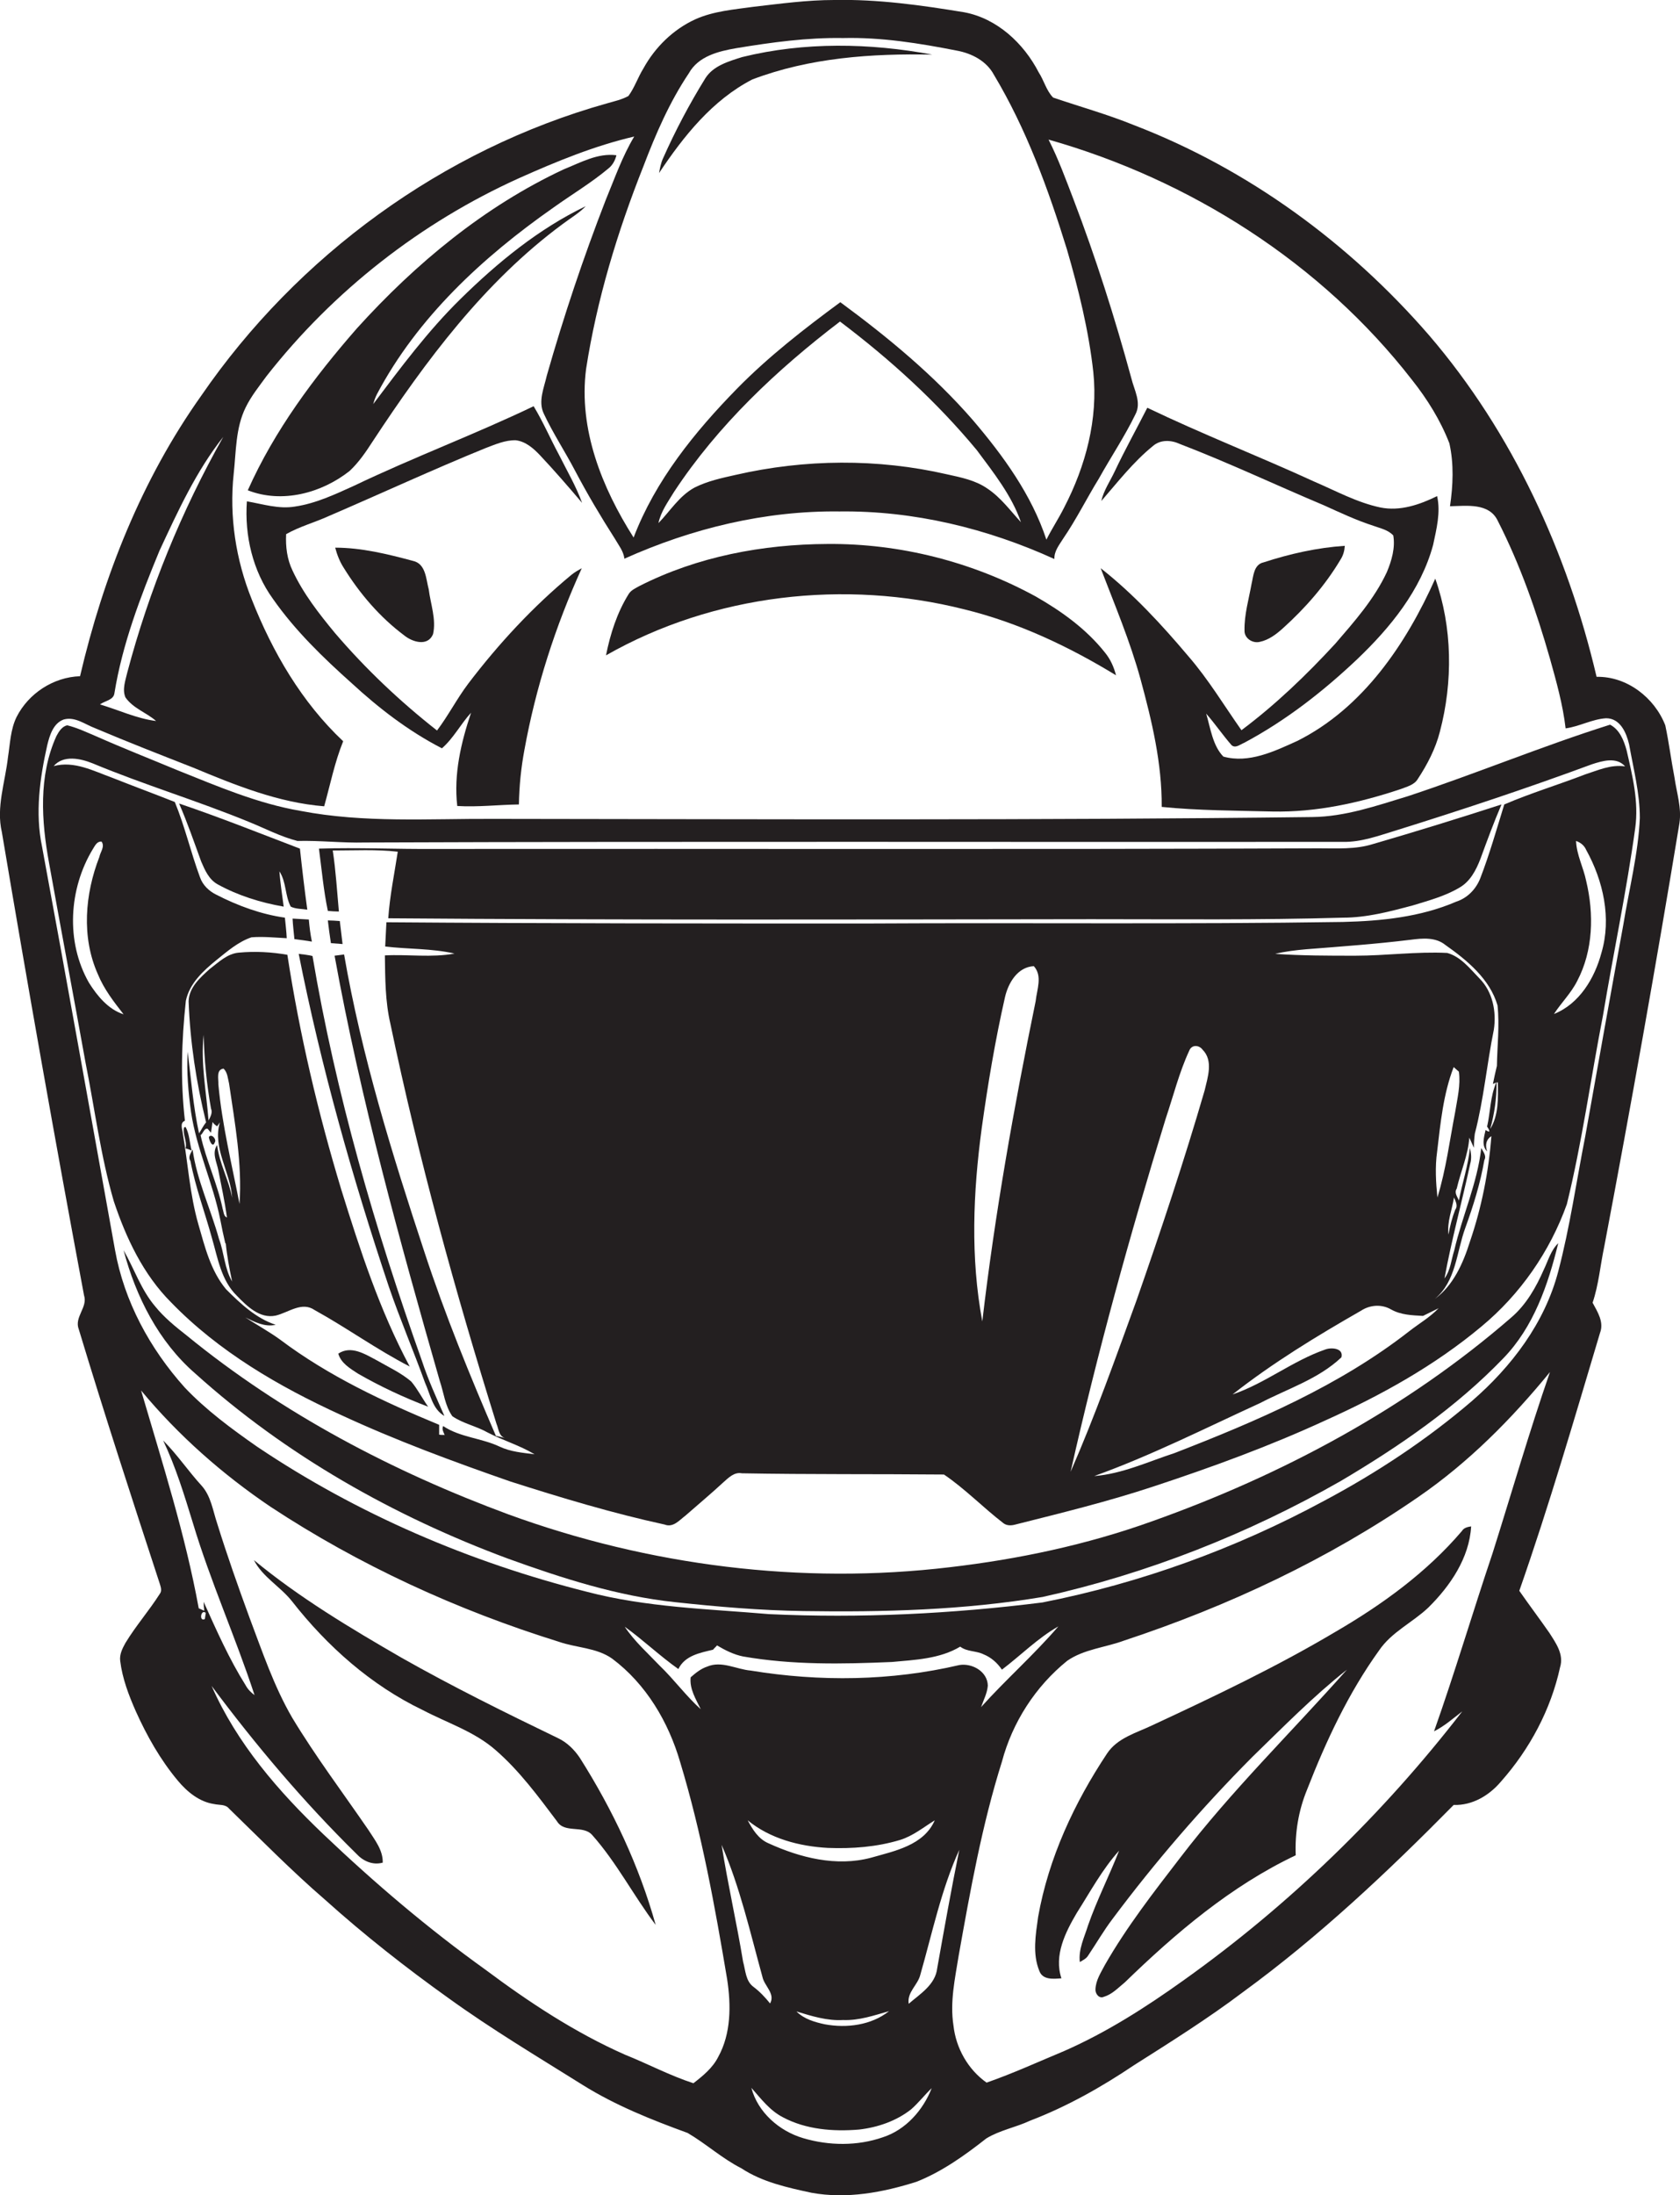 <?xml version="1.0" encoding="utf-8"?>
<!-- Generator: Adobe Illustrator 19.2.0, SVG Export Plug-In . SVG Version: 6.00 Build 0)  -->
<svg version="1.1" id="Layer_1" xmlns="http://www.w3.org/2000/svg" xmlns:xlink="http://www.w3.org/1999/xlink" x="0px" y="0px"
	 viewBox="0 0 547.8 715.5" enable-background="new 0 0 547.8 715.5" xml:space="preserve">
<g>
	<path fill="#231F20" d="M546,253.4c-1.1-5.7-1.8-11.4-3-17c-3.5-9-12.5-16-22.4-15.8c-9.5-40.5-27.4-79.6-54.6-111.3
		c-26-30-59-54.2-96.2-68.5c-8.6-3.5-17.6-6-26.4-9c-2.2-2.2-3-5.6-4.7-8.2C333.8,14.1,325.1,6,314.4,4c-14-2.3-28.2-4.3-42.4-4
		c-8.8,0-17.5,1.2-26.2,2.2c-6.4,0.9-13.1,1.4-19.1,4.1c-7.2,3.3-13.1,9.1-16.9,16c-1.8,2.9-2.9,6.3-4.9,9c-2.2,1.2-4.6,1.7-7,2.4
		C144.4,48.7,97,83.3,65.6,129c-19.4,27.3-31.9,58.9-39.5,91.4c-8.7,0.3-16.8,5.6-20.7,13.3c-2,4.1-2.1,8.7-2.8,13.1
		c-0.9,8.1-3.9,16.3-2,24.4C9.1,321.7,18,372,27.4,422.2c1.3,3.9-3.3,7.1-1.7,11.1c8.4,27.8,17.4,55.4,26.4,82.9
		c0.3,1,0.8,2.3,0,3.3c-3.5,5.5-7.8,10.4-11.2,16c-1,1.8-2,3.8-1.7,5.9c0.7,5.7,2.8,11.2,5.1,16.4c3.6,8,8,15.8,13.7,22.6
		c3,3.6,7,6.9,11.8,7.6c1.7,0.4,3.7,0,4.9,1.5c10.3,10,20.4,20.3,31.3,29.7c12.8,11.5,26.3,22.1,40.3,32.1
		c14,10.1,28.9,19,43.6,28.2c10.7,6.7,22.5,11.4,34.3,15.7c6,3.5,11.2,8.3,17.5,11.5c6.8,4.5,15,6.3,22.9,8
		c11.5,2.1,23.3-0.1,34.3-3.6c8.3-3.3,15.7-8.6,22.7-14.1c4.4-2.7,9.6-3.6,14.3-5.8c12-4.6,23.2-10.9,33.9-18.1
		c12-7.6,24.1-15.2,35.5-23.8c24.8-18.1,47.2-39.2,68.7-61c6.1,0.2,11.6-3.1,15.4-7.6c9.4-10.6,16.3-23.5,19.3-37.3
		c1.3-4.2-1.4-7.9-3.5-11.2c-3.2-4.6-6.6-9.1-9.8-13.7c9.7-27.7,17.9-55.9,26.3-84c1.4-3.6-0.8-6.9-2.4-9.9c2-5.9,2.5-12.2,3.8-18.3
		c8.7-45.9,16.9-91.8,24.5-137.9C548.4,263.3,546.7,258.4,546,253.4z M209.8,54.2c4-10.5,8.5-20.9,14.8-30.3
		c3.1-5.6,9.7-7.2,15.5-8.2c11.5-1.9,23.2-3.5,34.8-3.3c12.5-0.3,24.9,1.7,37.1,4.1c4.9,0.9,9.7,3.4,12.1,7.9
		c10.6,17.7,17.7,37.2,23.8,56.9c3.8,13.1,7.1,26.4,8.6,40c1.6,15.3-2.5,30.6-9.5,44.1c-1.8,3.6-4,6.9-5.8,10.5
		c-4.8-14.6-14.1-27.4-24-39c-12.7-14.6-27.7-27-43.2-38.4c-11.8,8.7-23.4,17.7-33.7,28.2c-13.8,14.1-26.6,29.9-33.7,48.5
		c-10.3-16.2-18-35.3-15.5-54.9C194.6,97.7,201.3,75.6,209.8,54.2z M332.9,170.2c-3.5-3.8-6.6-8.1-11-11c-3.9-2.7-8.6-3.6-13.1-4.6
		c-22.6-5.2-46.4-5-69,0.2c-4.5,1-9.1,2-13.3,4.1c-5,2.7-8,7.7-11.8,11.6c0.8-3.8,3.1-6.9,5.1-10.2c14.3-21.7,33.5-39.8,54.1-55.5
		c16.3,12.3,31.5,26.1,44.6,41.9C324,154.1,329.9,161.5,332.9,170.2z M37.3,226c2.6-16.1,8.5-31.5,14.7-46.5c6-12.9,12-26,20.8-37.1
		c-13.6,24.1-24.2,50-31.3,76.8c-0.6,2.6-1.7,5.5-0.6,8.1c2.5,3.6,6.8,4.9,10,7.7c-6.4-0.8-12.2-3.6-18.3-5.4
		C34.2,228.4,37,228.2,37.3,226z M66.8,527.7c-2,1-1.3-3.4,0.3-2C67,526.2,66.9,527.2,66.8,527.7z M234.2,670.4
		c-1.8,3.6-5,6.2-8.1,8.6c-7.7-2.5-14.8-6.3-22.3-9.3c-16.3-7.2-31.3-17.1-45.5-27.7c-18.7-13.4-36.2-28.3-52.8-44.1
		c-14.7-14-28.3-29.7-36.5-48.4c14.4,19.3,30,37.8,47.2,54.7c2.2,2.4,5.3,3.8,8.6,2.9c0.1-4.1-2.6-7.4-4.7-10.7
		c-8.3-12.1-17.2-23.9-24.8-36.5c-6-10.3-9.8-21.7-14-32.8c-3.7-10.1-7.3-20.3-10.5-30.6c-1.4-4.2-2-8.8-5-12.2
		c-4.4-4.8-8-10.2-12.6-14.8c4.1,8.6,6.9,17.8,9.7,26.9c5.7,19,13.9,37.2,20.1,56.1c-1.2-0.9-2.2-1.9-2.9-3.2
		c-5.4-8.6-9.5-17.9-13.7-27.2c0,0.7,0.1,2.2,0.2,2.9c-0.5-0.2-1.3-0.6-1.8-0.8c-4.4-24.1-11.9-47.5-18.8-71
		c12.1,14.6,26.5,27.3,42.2,37.9c29,19.1,60.9,33.7,94,44c5.7,2,12.3,1.9,17.4,5.5c11.1,8.3,18.4,20.7,22.2,33.8
		c7,23.1,11.3,46.9,15.3,70.7C238.4,653.6,238.4,662.8,234.2,670.4z M312.8,542.7c-22.2,5.2-45.5,5.5-68,1.8
		c-4.7-0.4-9.5-3.3-14.2-1.3c-2.1,0.7-3.8,2.1-5.4,3.5c-0.4,3.8,1.7,7.1,3.3,10.4c-4.8-4.3-8.7-9.7-13.4-14.2
		c-3.9-4.1-8.2-7.9-11.4-12.7c6,4.3,11.4,9.5,17.5,13.8c2.1-4.4,7.1-5.3,11.3-6.3c0.3-0.4,1-1,1.3-1.4c2.7,1.6,5.5,3,8.5,3.6
		c16,2.8,32.3,2.5,48.5,1.8c7.6-0.7,15.6-1,22.3-5c2.2,1.7,5.2,1.3,7.6,2.5c2.5,1,4.5,2.8,6,5c6.2-4.7,11.7-10.3,18.4-14.1
		c-7.9,9.2-17.1,17.3-25.2,26.3c0.8-2.3,2-4.5,2.2-7C322,544.8,317,542,312.8,542.7z M284,605.5c-11.3,3-23.1,0-33.4-4.7
		c-3.3-1.4-5.2-4.5-6.8-7.5c7.3,6,16.9,8.5,26.2,9c7.9,0.3,15.9-0.3,23.5-2.6c4.2-1.3,7.6-4.1,11.3-6.4
		C301.2,601.5,291.7,603.3,284,605.5z M289.9,655.5c-5.8,4.6-13.8,5.6-20.9,4.3c-3.3-0.7-6.8-1.7-9.3-4.2c4.9,1.5,10,3.1,15.2,2.8
		C280.1,658.6,285,656.9,289.9,655.5z M242.3,639.4c-2.1-12.8-5-25.3-7-38.1c6,13.8,9.3,28.5,13.3,43c0.6,3,4.3,5.5,2.5,8.7
		c-1.6-2-3.4-3.9-5.4-5.4C243.1,645.7,243.1,642.2,242.3,639.4z M287.9,696.6c-8.3,2.9-17.6,2.8-26,0.3c-7.8-2.3-14.8-8.4-16.9-16.4
		c3.1,3.5,6,7.4,10.3,9.6c7.5,4,16.4,4.7,24.8,4c6.1-0.7,12.2-2.8,17-6.6c2.4-2.1,4.4-4.7,6.7-6.9
		C301,687.8,295.3,694.2,287.9,696.6z M296.3,653.1c-0.6-3.8,3-6.1,3.8-9.5c3.9-13.6,6.8-27.7,12.7-40.7
		c-2.6,12.8-4.9,25.7-7.2,38.6C305,646.9,300,649.9,296.3,653.1z M486.7,506.2c-6.5,19.3-12.3,38.9-19.1,58.1
		c3.4-1.7,6.2-4.2,9.2-6.5c-25.8,33.4-56.4,63.1-90.8,87.6c-12.3,8.8-25.1,17-39,23.1c-8.4,3.5-16.7,7.3-25.3,10.3
		c-6.1-4.3-10-11.3-10.8-18.6c-1.2-7.7,0.5-15.3,1.7-22.8c3.8-21.3,7.6-42.6,14.1-63.2c3.4-12.8,10.9-24.5,21.3-32.9
		c5.5-3.8,12.4-4.3,18.6-6.6c33.9-11.2,66.5-26.5,95.9-46.8c16.3-11.2,30.4-25.4,42.9-40.7C498.6,466.8,492.9,486.6,486.7,506.2z
		 M529.3,301.5c-4.2,22.9-8.3,45.9-12.4,68.9c-2.9,14.7-5,29.6-8.8,44c-4.4,16.8-15.2,31-28.1,42.2c-14.8,12.7-31.2,23.5-48.3,32.6
		c-28.7,15.5-59.8,26.8-91.8,33.1c-29.5,3.7-59.4,5.2-89.1,3.8c-19.9-1.7-40.1-2.2-59.5-7.3c-38.1-9.6-74.8-25.3-107.5-47.3
		c-8.3-5.8-16.6-11.9-23.6-19.3c-11.3-12.6-19.7-28-22.7-44.8c-7.9-43.8-15.7-87.7-23.8-131.5c-2.3-11-0.7-22.3,1.7-33
		c0.8-3.3,2-7.2,5.4-8.4c3.7-1,6.9,1.6,10.1,2.8c10.6,4.5,21.4,8.7,32.1,12.9c13.7,5.7,27.7,11.4,42.7,12.6c2-7.1,3.4-14.3,6.2-21.2
		c-13.5-12.7-23-29-29.8-46.2c-5.2-12.9-7.4-27.1-5.9-41c0.8-7.3,0.6-14.9,3.9-21.6c1.8-3.7,4.4-6.9,6.8-10.2
		c21.8-27.8,50.3-50.1,82.5-64.6c12.1-5.4,24.5-10.5,37.4-13.5c-3.9,6.5-6.4,13.7-9.3,20.7c-7.3,18.8-13.7,37.9-19.2,57.2
		c-0.9,4-2.9,8.4-1,12.4c3,6.4,6.9,12.3,10.2,18.6c4,7.6,8.4,15,13,22.2c1.2,2.1,2.8,4,3.1,6.5c22-9.9,46-15.7,70.1-15.4
		c24.2-0.3,48.1,5.5,70.1,15.5c-0.1-2.6,1.6-4.6,2.9-6.7c4.3-6.3,7.6-13,11.6-19.5c3.9-7,8.4-13.7,11.9-20.9c2.1-3.9-0.4-8-1.3-11.8
		c-5.4-19.8-11.6-39.3-18.9-58.4c-2.5-6.5-4.9-13.1-8.1-19.4c46.2,13.1,88.9,40.2,118.5,78.3c5,6.3,9.3,13.2,12.2,20.7
		c1.5,6.7,1.2,13.7,0.2,20.5c5.4-0.1,12.8-1.2,15.6,4.8c7.3,14.3,12.6,29.5,17,44.9c2.1,7.5,4.2,15,5.1,22.7c4.5-0.6,8.6-3,13.2-3.3
		c4.6,0,6.6,4.7,7.5,8.5c1.4,7.9,3.5,15.9,3.5,24C534.2,278.2,531.2,289.8,529.3,301.5z"/>
	<path fill="#231F20" d="M245.3,25.9c18.7-7.1,38.9-8.5,58.7-8.1c-20.4-3.8-41.7-4.2-62,0.8c-4.4,1.4-9.4,2.8-12,6.9
		c-5.2,8.4-9.8,17.1-13.8,26.1c-0.7,1.5-1,3.2-1.3,4.8C222.9,44.4,232.3,32.6,245.3,25.9z"/>
	<path fill="#231F20" d="M114,153.5c3-2.8,5.3-6.2,7.5-9.6c17.3-26.3,36.5-52.1,62-70.9c2.5-1.9,5.3-3.5,7.5-5.8
		c-15.4,7.4-28.8,18.4-40.9,30.3c-10.6,10.4-19.5,22.4-28.4,34.2c0.3-1.1,0.7-2.2,1.2-3.2c13.2-25,34.5-44.7,57.5-60.8
		c6-4.3,12.4-8.1,18-12.8c1.4-1.1,2.2-2.7,2.6-4.3c-6.1-0.8-11.7,2.4-17.2,4.6c-25.9,12.1-48.3,30.7-67.4,51.8
		c-14,16-26.9,33.3-35.6,52.8C92,164.2,104.9,160.7,114,153.5z"/>
	<path fill="#231F20" d="M144.1,243.9c3.8-3.3,6.1-7.9,9.5-11.6c-3.3,9.8-5.7,20.1-4.5,30.4c6.7,0.4,13.4-0.4,20.1-0.5
		c0.1-6,0.7-11.9,1.8-17.8c3.7-20.4,10.1-40.3,18.7-59.2c-1.1,0.6-2.3,1.3-3.3,2.1c-12.6,10.4-23.8,22.5-33.7,35.5
		c-3.7,4.9-6.5,10.4-10.2,15.3c-12.1-9.5-23.3-20.1-33.3-31.8c-5.2-6.3-10.3-12.8-13.8-20.3c-1.8-3.7-2.3-7.8-2.1-11.9
		c4.4-2.5,9.3-3.8,13.9-5.9c17-7.3,33.8-15.1,51-22.1c3.2-1.2,6.5-2.7,10-2.6c3.2,0.4,5.7,2.6,7.8,4.8c4.8,5.1,9.3,10.3,13.8,15.6
		c-2-5.5-5-10.6-7.6-15.8c-2.8-5.2-5.1-10.6-8.2-15.7c-19.2,9.2-39.3,16.7-58.5,25.9c-6.2,2.8-12.5,5.8-19.3,6.8
		c-5.3,0.9-10.5-0.8-15.7-1.7c-0.8,11.1,1.9,22.7,8.5,31.8c7.2,10.3,16.3,19.1,25.7,27.5C123.5,230.8,133.2,238.3,144.1,243.9z"/>
	<path fill="#231F20" d="M375.9,145.4c2.5-2.2,6-2,8.8-0.7c15.9,6.1,31.3,13.4,47,20c5.3,2.4,10.6,4.9,16.2,6.7
		c2.2,0.8,4.7,1.3,6.4,3.1c0.7,4-0.5,8.2-2.1,12c-4.1,8.8-10.6,16.1-16.8,23.3c-9.4,10.2-19.5,19.9-30.6,28.2
		c-5.7-8.1-10.8-16.6-17.3-24.1c-8.7-10.3-18-20.4-28.6-28.7c4.6,12,9.6,23.8,13,36.2c3.7,13.6,7,27.4,6.9,41.6
		c12,1.2,24.1,1.2,36.1,1.5c14.3,0.3,28.3-2.8,41.8-7.3c2-0.8,4.4-1.3,5.6-3.3c3.1-4.7,5.8-9.9,7.2-15.4c4.3-16.3,4.1-34-1.5-49.9
		c-9.5,21.3-23.6,42.2-45,52.9c-7.5,3.4-15.8,7.4-24.1,5.1c-3.5-3.6-4.2-9.3-5.6-14c2.9,3.3,5.4,7,8.3,10.3c1.3,1.1,2.8-0.3,4.1-0.8
		c13.5-7.2,25.7-16.7,36.8-27.2c10.8-10.3,20.8-22.5,24.8-37.3c1.1-5.2,2.5-10.6,1.3-15.9c-5.7,2.8-12.1,5-18.5,3.7
		c-7.6-1.6-14.5-5.4-21.5-8.4c-18.1-8.3-36.6-15.5-54.5-24.1c-3.5,6.9-7.3,13.7-10.6,20.7c-1.5,3.2-3.6,6.2-4.4,9.7
		C364.4,157.2,369.5,150.6,375.9,145.4z"/>
	<path fill="#231F20" d="M314.4,198.6c17.6,4.3,34.1,12.1,49.5,21.5c-0.7-2.7-1.8-5.2-3.6-7.4c-6.1-7.7-14.2-13.5-22.6-18.3
		c-20.7-11.3-44.3-17.3-67.9-17.1c-21.1,0.1-42.4,4.1-61.3,13.7c-1.2,0.7-2.7,1.3-3.5,2.6c-3.8,6.1-6,13-7.4,20
		C232.7,193.6,275.5,188.8,314.4,198.6z"/>
	<path fill="#231F20" d="M410.8,209.2c2.9-0.6,5.4-2.5,7.6-4.5c7.2-6.5,13.7-13.9,18.7-22.3c0.9-1.4,1.3-2.9,1.4-4.5
		c-9,0.6-17.9,2.6-26.5,5.4c-3.2,0.7-3.3,4.5-3.9,7c-0.9,5-2.4,10-2.3,15.2C405.7,208,408.4,209.8,410.8,209.2z"/>
	<path fill="#231F20" d="M134.6,182.8c-8.2-2.2-16.7-4.3-25.3-4.3c0.6,2.3,1.5,4.6,2.8,6.6c5.2,8.4,11.8,16.1,19.7,22
		c2.7,2.2,7.7,3.7,9.4-0.4c1.1-4.8-0.8-9.8-1.4-14.6C138.9,188.8,138.9,183.7,134.6,182.8z"/>
	<path fill="#231F20" d="M525,236.2c-22.2,7-43.8,16-65.9,23.3c-10.2,3.1-20.5,6.7-31.2,6.8c-89,1.1-178,0.7-267,0.6
		c-21-0.1-42.1,1.4-62.9-2.6C84,261.9,71,256.3,58,251.1c-8.9-3.7-17.8-7.2-26.6-11.1c-3.1-1.3-6.2-2.8-9.5-3.6
		c-1.7,0.4-2.7,2-3.5,3.5c-5.9,13-4.9,27.8-2.4,41.4c3.9,21.7,8,43.4,11.9,65.1c3,15,4.9,30.3,9.2,45.1c4,12,9.6,23.9,18.7,33
		c15.5,16,35.1,27.4,55.2,36.6c18.1,8.4,36.8,15.3,55.5,21.8c16.6,5.3,33.2,10.3,50.2,14c2.8,1.1,4.8-1.4,6.8-2.9
		c4.1-3.6,8.3-7.1,12.3-10.8c1.7-1.5,3.6-3.5,6.1-3c22,0.4,44,0.2,65.9,0.4c6.8,4.6,12.7,10.7,19.3,15.8c1.1,0.9,2.6,0.9,4,0.5
		c15.1-3.8,30.2-7.5,45-12.4c19.1-6.3,38-13.2,56.2-21.6c18-8.1,35.5-17.8,50.7-30.5c12.7-10.5,22.4-24.5,27.9-39.9
		c5-20.3,7.8-41.1,11.8-61.6c3.4-20.4,7.7-40.6,10.5-61c1.2-8.6-0.9-17-2.8-25.3C529.5,241.3,528.1,237.8,525,236.2z M29,320.3
		c-7.6-13.3-6.6-30.6,1.3-43.6c0.7-1.1,1.3-2.5,2.8-2.4c1.2,1.6-0.4,3.4-0.7,5c-4.7,12.1-5.9,26.1-0.5,38.2c2,4.9,5.2,9,8.4,13.1
		C35.3,329,31.7,324.6,29,320.3z M337.7,326.3c-7.1,34.6-13.3,69.3-17.4,104.4c-3.9-20.8-3-42.1-0.2-62.9c2-14.4,4.4-28.7,7.6-42.8
		c1.1-4.7,4.1-9.8,9.4-10.1C340,318.1,338.1,322.5,337.7,326.3z M459.5,433.9c-22.8,17.8-49.7,29.3-76.5,39.7
		c-8.6,2.8-17.1,6.8-26.2,7.5c18.6-6.7,36.2-15.6,54.1-23.8c9-4.7,19-7.8,26.5-14.9c0.8-3.1-3.5-3.3-5.4-2.5
		c-10.6,3.7-19.5,11-30.1,14.6c13.1-10.3,27.4-19,41.9-27.3c2.9-1.9,6.7-2.2,9.8-0.4c3.2,1.8,6.8,1.9,10.4,2.1
		c1.7-0.8,3.4-1.7,5.1-2.5C466.2,429.4,462.7,431.4,459.5,433.9z M349.1,479.7c8.7-38.8,19.3-77.1,31-115.1
		c2.5-7.4,4.4-15.1,7.7-22.2c0.8-2,3.2-1.8,4.3-0.3c3.6,3.6,1.7,9,0.7,13.3c-6.7,23-14.3,45.8-22.2,68.4
		C363.8,442.5,357.1,461.4,349.1,479.7z M488.1,347.4c-0.5,2-0.9,3.9-1.3,5.9c0.3-0.1,0.7-0.3,1.1-0.5c-2,4.6-1.9,9.6-3,14.4
		c1.3,1.9,0.7,1.9-0.5,1.1c-0.5,2.4-1.4,5,0.5,7c-0.7-2.2-0.3-3.9,1.4-5c-0.9,11.7-3.2,23.3-7,34.4c-2.2,7-5.4,14.3-11.5,18.7
		c7-5.7,7.1-15.3,10-23.2c2.6-7.2,4.9-14.5,6.2-22.1c0.8-1.4-0.4-2.7-1-3.9c-1.3,11.5-6.2,22.1-8.8,33.3c-1,3.1-1.2,6.5-3.2,9.2
		c2.3-12.6,5.7-24.9,8.4-37.4c0.5-1.7,0.3-3.5-0.1-5.1c-0.6,5.8-2.5,11.4-3.6,17.1c-0.5-1.3-1.6-2.5-0.7-3.9
		c1.3-5.6,3.7-10.9,4.1-16.6c0.5,1.1,1,2.2,1.5,3.3c0-1.6,0.1-3.1,0.3-4.6c2.9-11.1,3.9-22.6,6.2-33.9c0.9-5.9-0.4-12.4-4.7-16.7
		c-3.1-3.2-6.1-7.1-10.5-8.3c-10-0.5-20,0.9-30,0.9c-8.7,0-17.4,0-26.1-0.6c3.3-0.8,6.7-1.2,10.1-1.5c11.4-0.9,22.7-1.7,34.1-3.1
		c3.8-0.5,8.1-0.9,11.3,1.7c7.1,5,14.5,11.1,17,19.7C489,334.3,488.2,340.9,488.1,347.4z M485.9,368c1.4-4.9,2.1-10,2.1-15.1
		c0.2-0.1,0.3-0.1,0.4-0.2C488.5,357.8,488.7,363.5,485.9,368z M468.7,390.3c-0.5-5-0.8-9.9-0.1-14.9c1.1-9.3,2-18.8,5.4-27.6
		c0.4,0.4,1.3,1.1,1.7,1.5c0.6,4.4-0.5,8.7-1.2,13.1C472.7,371.7,471.5,381.2,468.7,390.3z M474.5,394.3c-1,2.6-1.7,5.3-2.2,8.1
		c-0.5-4.2,1.2-8.1,1.8-12.1C474.6,391.5,475.5,393,474.5,394.3z M522.2,310.5c-2.2,8.3-7.2,16.7-15.5,20c2.4-3.7,5.6-6.8,7.6-10.8
		c5.2-9.9,5.5-21.8,2.9-32.6c-0.9-4.4-3.1-8.4-3.3-13c1.5,0.5,2.7,1.5,3.3,2.9C522.8,287.1,525.5,299.3,522.2,310.5z M516.9,252.4
		c-8.8,3.4-17.8,6.1-26.4,9.8c-2.5,8.1-4.8,16.2-7.8,24c-1.4,3.6-4.2,6.5-7.9,7.7c-11.6,5-24.4,6.3-36.9,6.6
		c-51.7,0.8-103.4,0.2-155.1,0.5c-52.3,0-104.5,0-156.8-0.4c-0.1,2.6-0.3,5.3-0.4,7.9c7.5,0.9,15.2,0.6,22.6,2.3
		c-7.5,1.4-15.2,0.2-22.7,0.6c0.1,7.5,0.1,15,1.8,22.3c9.2,44,21.2,87.5,34.6,130.4c0.7,1.6,0.7,3.9,2.7,4.6c-1-0.3-1.9-0.5-2.9-0.7
		c-8.5-19.7-16.6-39.5-23.3-59.9c-10.5-31.8-20.5-64-26.2-97c-0.8,0.1-2.3,0.3-3.1,0.4c8.5,46.9,21.2,92.9,34.3,138.6
		c1.3,3.8,1.7,8.1,4.1,11.5c3.5,2.4,7.8,3.2,11.5,5.3c5,2.6,10.5,4.2,15.3,7.1c-3.9-0.5-7.8-0.8-11.4-2.5c-5.9-2.8-12.9-3-18.4-6.7
		c-0.5,1,0.1,2,0.5,2.9c-0.5,0-1.4,0-1.8-0.1c0-1.1,0-2.2,0-3.2c-18.1-7.5-36.1-15.9-51.9-27.8c-3.6-2.6-7.6-4.8-11.3-7.2
		c3.1,1.5,6.3,3.2,9.9,2.4c-6.4-2.1-11.5-6.9-16.2-11.6c-5-6-6.9-13.8-9-21.1c-2.8-9.7-3.4-19.8-5.1-29.7c-0.1-1.3-1.1-3.4,0.7-4.1
		c-1.5-13-1.1-26.1,0.3-39.1c1.2-5.7,5.7-9.8,10-13.3c3.5-2.8,7-5.9,11.4-7.4c3.8-0.3,7.7,0.1,11.5,0.3c-0.1-2.3-0.4-4.5-0.6-6.7
		c-7.8-1.1-15.4-3.9-22.4-7.5c-2.4-1.2-4.4-3.1-5.3-5.7c-3-8.1-4.9-16.5-8.2-24.5c-6.8-2.7-13.6-5.2-20.4-7.9
		c-6.1-2.2-12.4-5.6-19.1-3.8c3.2-3.7,8.7-2.5,12.7-0.9c16.8,7,34.2,12.2,51,19.1c5.2,2.1,10.3,4.8,15.8,6.2
		c7.3-0.2,14.6,0.7,22,0.5c106.3-0.4,212.6-0.1,319-0.2c5.9,0.1,11.5-2,17.1-3.7c21.5-6.7,42.9-13.8,64-21.6c3.4-1.1,8-2.5,10.8,0.7
		C525.2,249.1,521,251.1,516.9,252.4z"/>
	<path fill="#231F20" d="M100.2,296.5c-0.9-6.6-1.7-13.3-2.4-19.9c-13.1-5-26.1-10.2-39.4-14.7c2.7,6.2,4.9,12.6,7.2,18.9
		c1.2,2.8,2.5,5.8,5.3,7.4c6.7,3.7,14.1,6,21.6,7.3c-0.5-3.8-1.1-7.7-1.4-11.5c2.3,3.5,1.8,7.9,3.7,11.5
		C96.4,296.3,98.4,296.2,100.2,296.5z"/>
	<path fill="#231F20" d="M430,276.5c-96,0.4-192,0.1-288,0.2c-12.7,0.1-25.4-0.5-38-0.1c0.9,6.8,1.5,13.6,2.9,20.3
		c0.9,0.1,2.7,0.2,3.6,0.2c-0.6-6.6-1-13.3-2-19.9c7.1,0,14.2-0.4,21.2,0.4c-1.1,7.2-2.6,14.4-3.1,21.7
		c76.4,0.6,152.9,0.4,229.3,0.3c27.3,0,54.7,0.3,82-0.5c7.8,0,15.3-2,22.8-4c5.2-1.6,10.5-3,15.2-5.8c3.5-2,5.4-5.7,6.8-9.3
		c2.2-6,4.4-12,6.9-17.8c-13.9,4.5-27.8,8.8-41.9,12.9C442,276.9,435.9,276.5,430,276.5z"/>
	<path fill="#231F20" d="M96,306.1c1.9,0.2,3.8,0.5,5.7,0.8c-0.5-2.4-0.8-4.8-1-7.2c-1.8-0.1-3.6-0.2-5.3-0.3
		C95.5,301.6,95.8,303.9,96,306.1z"/>
	<path fill="#231F20" d="M106.9,300c0.3,2.5,0.6,4.9,1,7.4c1.3,0.1,2.5,0.2,3.8,0.3c-0.3-2.5-0.6-5-0.9-7.5
		C109.4,300.1,108.2,300,106.9,300z"/>
	<path fill="#231F20" d="M111.3,387.8c-7.6-25.1-13.6-50.6-17.6-76.6c-5.2-0.9-10.5-1.2-15.8-0.7c-3.8,0.3-6.7,3.2-9.6,5.4
		c-3.1,2.8-6.7,6-6.8,10.5c0.5,13.3,2.5,26.5,5.7,39.4c-0.9,1.1-1.5,2.4-2.3,3.6c-1.9-8.8-2.6-17.7-3.7-26.6
		c-0.4,6.6,0.2,13.2,1.1,19.7c1.8,12,7.1,23,9.5,34.9c0.5,2.7,1.1,5.4,1.7,8l0.1-0.3c0.4,4.2,1.2,8.4,2.1,12.6
		c-2.5-4.2-2.6-9.4-4.3-13.9c-2.7-9.8-7.2-19.1-8.6-29.1c-0.5,1.1-1.6,2.3-0.7,3.7c1.6,8.5,4.7,16.7,7,25.1c1.9,6.5,3,13.8,8.1,18.8
		c3.3,3.4,7.5,7.6,12.7,6.5c4.2-1,8.5-4.7,12.7-1.8c10.5,5.8,20.3,12.9,31,18.4C123.8,427.1,117.4,407.4,111.3,387.8z M66.4,337.3
		c0.2,8.1,1,16.1,2.4,24c0.6,1.4-0.2,2.7-0.8,3.9C67.3,356,65.4,346.7,66.4,337.3z M71.2,381.5c1,5.1,2.1,10.1,2.8,15.3
		c-1.1-0.3-1.1-2-1.4-2.8c-1.7-8.2-5.4-15.8-7.2-24c0.8-0.5,1.2-2.4,2.3-2.1c0.3,0.3,0.8,1,1.1,1.3c0.2-1.2,0.3-2.3,0.5-3.5
		c0.4,0.6,0.9,1,1.5,1.4c0.2-0.3,0.7-1,0.9-1.3c-2.5,8.4,3.5,16.3,4,24.6c-1.1-5.9-4.2-11.2-4.9-17.2
		C69,375.8,70.7,378.8,71.2,381.5z M78.1,392.4c-2.5-12.9-5.7-25.8-6.9-39c0.1-1.7-0.8-4.8,1.7-5.1c1.3,1.2,1.4,3.3,1.8,4.9
		C76.6,366.2,79,379.2,78.1,392.4z"/>
	<path fill="#231F20" d="M97.4,310.9c7.3,36.8,17.5,72.9,29.4,108.5c3.6,10.5,8,20.8,11.8,31.3c1.7,3.7,2.4,8.6,6.3,10.8
		c-2.6-5.9-5.3-11.8-7.3-17.9c-15.3-43-28.1-87-35.7-132C100.3,311.2,98.9,311.1,97.4,310.9z"/>
	<path fill="#231F20" d="M62.5,375c-0.7-2.5-0.7-5.4-2-7.7l-0.5,0.2c-0.5,2.3,1.1,4.5,0.5,6.8C61,374.4,62,374.8,62.5,375z"/>
	<path fill="#231F20" d="M68.1,370.6c0,0.8,1.2,3.8,1.9,1.8C70.8,371.4,68.9,369.3,68.1,370.6z"/>
	<path fill="#231F20" d="M492.8,429.4c-34.2,29.7-74.8,51.4-117.3,66.5c-21.2,7.6-43.4,12.3-65.7,14.9c-48.5,5.8-98.2-0.5-144-17.2
		c-37.6-13.9-73.7-32.8-104.9-58.3c-3.7-2.9-7.4-5.9-10.3-9.5c-4.6-5.4-6.8-12.2-10.3-18.3c4,15.1,11.4,29.8,23.4,40.2
		c29.5,26.6,64.7,46.5,101.9,60.3c17.7,6.4,35.7,12.2,54.5,14.2c13.9,1.5,27.9,2.7,41.9,2.9c26,0.4,52.2-0.3,78-4.6
		c34.1-7.6,66.9-20.5,97.2-37.8c19.1-11.3,37.6-24,53-40c9.9-10.2,14.6-24,17.9-37.5c-2.4,2.3-3.3,5.7-4.7,8.6
		C500.9,419.5,497.7,425.2,492.8,429.4z"/>
	<path fill="#231F20" d="M122.9,443.4c-3.8-2-8.4-5-12.6-2.2c0.9,3.1,3.8,4.8,6.4,6.5c7.3,4.2,15,7.8,22.9,10.8
		c-1.9-2.7-3.4-5.7-5.5-8.2C130.7,447.4,126.7,445.6,122.9,443.4z"/>
	<path fill="#231F20" d="M476.7,499c-11.5,13.5-26,24-41.3,32.9c-19.2,11.4-39.4,21-59.6,30.4c-5.2,2.5-11.4,4.1-14.8,9.2
		c-10.7,16.1-19.1,34.1-22.5,53.3c-0.8,5.8-1.9,12,0.4,17.6c1.1,3,4.6,2.6,7.2,2.4c-2.5-7.5,1.3-15,5-21.3
		c4.4-6.9,8.3-14.2,13.8-20.3c-3.2,8.2-7.2,16-10.1,24.3c-1.2,3.9-3.2,7.8-2.7,12c1-0.6,2.1-1.1,2.7-2.1c2.7-4,5.1-8.2,8-12
		c13.9-18.6,29.1-36.2,45.5-52.7c10-9.7,19.9-19.8,30.9-28.5c-18.1,20.4-37.7,39.5-54.3,61.2c-8.7,11.3-17.5,22.6-24.6,35
		c-1.3,2.5-3,5-3.1,8c-0.1,1.4,1.2,3.2,2.8,2.4c2.7-0.8,4.7-3,6.8-4.7c16.6-16.1,34.6-31.4,55.7-41.4c-0.3-7.3,0.9-14.6,3.7-21.4
		c6.2-15.9,13.5-31.5,23.5-45.4c4.1-6,10.8-9,16-13.9c7.2-7.1,13.4-16.2,14-26.5C478.4,497.7,477.3,498,476.7,499z"/>
	<path fill="#231F20" d="M181.9,566.5c-17.2-8.3-34.4-16.8-51-26.2c-16.6-9.6-33.2-19.5-48.1-31.8c2.8,5.5,8.6,8.6,12.4,13.4
		c11.5,14.7,25.8,27.4,42.7,35.5c8,4.2,16.9,7,23.8,13.1c7.7,6.7,13.8,15,19.9,23.1c2.5,4.1,8.5,1.1,11.5,4.5
		c8,9,13.5,19.8,20.7,29.3c-5.4-19.3-14-37.5-24.7-54.4C187.3,570.3,184.9,567.9,181.9,566.5z"/>
</g>
</svg>
